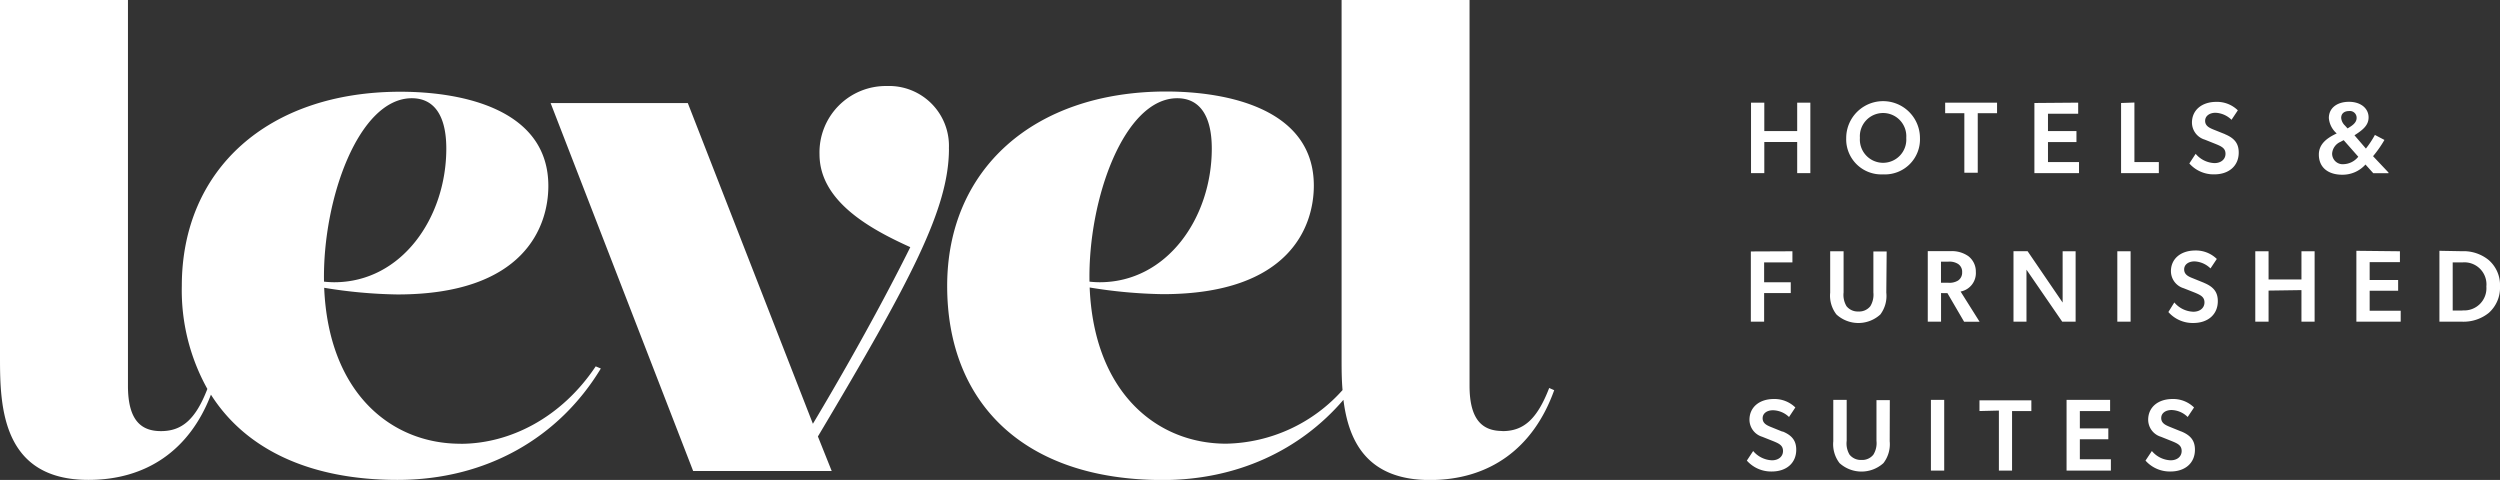 <svg id="Layer_1" data-name="Layer 1" xmlns="http://www.w3.org/2000/svg" viewBox="0 0 419.67 80.56"><rect x="0" y="0" width="419.67" height="80.56" fill="#333333" stroke="none"/><defs><style>.cls-1{fill:#fff;}</style></defs><path class="cls-1" d="M69.13,16.49c3.74,0,5.79,2.9,5.79,8.45,0,11.58-7.48,22.44-18.82,22.44a16.83,16.83,0,0,1-1.71-.1c-.25-13.87,5.84-30.79,14.74-30.79m8.21,58C65.7,74.52,55.15,66,54.42,48.31a82.2,82.2,0,0,0,12.3,1.12c21.35,0,25.33-11.46,25.33-18.22,0-12.67-14-15.81-24.85-15.81C45,15.4,30.52,28.44,30.52,48a34,34,0,0,0,4.29,17.29c-2,5.19-4.32,7.08-7.78,7.08-3.14,0-5.55-1.57-5.55-7.6V0H0V60.17c0,8.08.36,20.39,14.84,20.39,9.74,0,17-5,20.57-14.31,5.71,9,16.33,14.31,31.31,14.31s27.14-7.12,34.14-18.7L100,61.5c-5.79,8.68-14.48,13-22.68,13"/><path class="cls-1" d="M159.29,24.94h0a10.05,10.05,0,0,0-10.38-10.5A11.14,11.14,0,0,0,137.57,25.9c0,8,8.77,12.66,15.24,15.59-1.49,3-7,14-16.35,29.65l-21-53.84H92.43l23.93,61.77h23.26l-2.32-5.8c15.69-26.34,22-38.26,22-48.33"/><path class="cls-1" d="M197.62,16.49c3.74,0,5.8,2.9,5.8,8.45,0,11.58-7.48,22.44-18.82,22.44a16.5,16.5,0,0,1-1.71-.1c-.26-13.87,5.84-30.79,14.73-30.79m54.62,55.86c-3.14,0-5.55-1.57-5.55-7.6V0H225.21V60.17c0,1.64,0,3.46.16,5.31a26.83,26.83,0,0,1-19.54,9c-11.63,0-22.19-8.58-22.91-26.22a82.19,82.19,0,0,0,12.29,1.12c21.36,0,25.34-11.46,25.34-18.22,0-12.67-14-15.8-24.86-15.8C173.5,15.41,159,28.44,159,48s12.79,32.58,36.19,32.58c12.44,0,23.08-5,30.33-13.46.84,6.76,3.83,13.46,14.51,13.46,10,0,17.38-5.31,20.87-15.08l-.84-.37c-2.05,5.31-4.34,7.24-7.84,7.24"/><path class="cls-1" d="M366.15,72.43l-2-.81c-.61-.26-1.35-.58-1.35-1.44s.77-1.35,1.75-1.35A4,4,0,0,1,367.24,70l1.07-1.6a5,5,0,0,0-3.6-1.42c-2.49,0-4.1,1.42-4.1,3.48a3,3,0,0,0,2.14,2.86l1.85.74c1,.41,1.63.72,1.63,1.65s-.75,1.56-1.85,1.56a4.33,4.33,0,0,1-3.15-1.56l-1.07,1.61a5.46,5.46,0,0,0,4.19,1.83c2.5,0,4.11-1.45,4.11-3.65,0-1.47-.65-2.4-2.31-3.08m-19.24-5.3V79h7.44V77.1h-5.21V73.74h4.78V71.91h-4.78V69h5.08V67.13Zm-11.36,1.8V79h2.21v-10H341v-1.8h-8.71v1.8ZM324.14,79h2.23V67.13h-2.23Zm-6.9-11.83H315V74a3.66,3.66,0,0,1-.52,2.32,2.38,2.38,0,0,1-2,.89,2.42,2.42,0,0,1-2-.89A3.66,3.66,0,0,1,310,74V67.13h-2.25v6.94a5.19,5.19,0,0,0,1.05,3.67,5.49,5.49,0,0,0,7.37,0,5.19,5.19,0,0,0,1.05-3.67Zm-18,5.3-2-.81c-.62-.26-1.35-.58-1.35-1.44s.76-1.35,1.74-1.35A4,4,0,0,1,300.32,70l1.06-1.6a5,5,0,0,0-3.6-1.42c-2.49,0-4.1,1.42-4.1,3.48a3,3,0,0,0,2.14,2.86l1.86.74c1,.41,1.63.72,1.63,1.65s-.76,1.56-1.86,1.56a4.35,4.35,0,0,1-3.15-1.56l-1.06,1.61a5.44,5.44,0,0,0,4.18,1.83c2.5,0,4.11-1.45,4.11-3.65,0-1.47-.65-2.4-2.31-3.08"/><path class="cls-1" d="M413.38,52.13h-1.65V44.05h1.65a3.7,3.7,0,0,1,4,4.05,3.72,3.72,0,0,1-4,4m-3.88-10V54h3.79a6.75,6.75,0,0,0,4.49-1.47,5.65,5.65,0,0,0,1.89-4.46,5.55,5.55,0,0,0-1.89-4.41,6.65,6.65,0,0,0-4.49-1.49Zm-13.94,0V54H403V52.16h-5.21V48.8h4.78V47h-4.78V44h5.08V42.18Zm-9.22,6.6V54h2.21V42.18h-2.21v4.73h-5.52V42.18h-2.23V54h2.23V48.78ZM370,47.48l-2-.81c-.62-.25-1.35-.58-1.35-1.44s.77-1.35,1.74-1.35a4.07,4.07,0,0,1,2.68,1.18l1.06-1.59a5,5,0,0,0-3.6-1.42c-2.48,0-4.1,1.42-4.1,3.47a3,3,0,0,0,2.15,2.87l1.85.73c1,.42,1.63.73,1.63,1.65s-.76,1.56-1.86,1.56A4.35,4.35,0,0,1,365,50.77L364,52.38a5.44,5.44,0,0,0,4.18,1.84c2.5,0,4.12-1.46,4.12-3.66,0-1.47-.65-2.39-2.32-3.08M355.43,54h2.23V42.18h-2.23Zm-15.25-8.73,6,8.73h2.25V42.18h-2.18V48c0,1.41,0,2.79,0,2.79l-5.88-8.62H338V54h2.18V48.2c0-1.41,0-2.92,0-2.92M327,47.46h-1.17V43.93H327a2.68,2.68,0,0,1,1.7.38,1.55,1.55,0,0,1,.68,1.39,1.58,1.58,0,0,1-.68,1.39,2.74,2.74,0,0,1-1.7.37m-.09,1.75,2.8,4.8h2.6l-3.19-5.07a3.15,3.15,0,0,0,2.56-3.31A3.25,3.25,0,0,0,330.42,43a4.81,4.81,0,0,0-3-.84h-3.81V54h2.23v-4.8Zm-10.2-7h-2.23v6.88a3.71,3.71,0,0,1-.51,2.31,2.39,2.39,0,0,1-2,.89,2.42,2.42,0,0,1-2-.89,3.71,3.71,0,0,1-.49-2.31V42.18h-2.25v6.94a5.14,5.14,0,0,0,1.05,3.67,5.46,5.46,0,0,0,7.37,0,5.19,5.19,0,0,0,1-3.67Zm-22.8,0V54h2.23v-4.8h4.47V47.38h-4.47V44.05h4.75V42.18Z"/><path class="cls-1" d="M393,23.75l.43-.22,2.45,2.78a3.3,3.3,0,0,1-2.45,1.25,1.77,1.77,0,0,1-1.94-1.79,2.32,2.32,0,0,1,1.51-2m1.08-2.21-.43-.48a2,2,0,0,1-.64-1.29c0-.77.57-1.15,1.33-1.15a1.13,1.13,0,0,1,1.26,1.17c0,.91-1,1.42-1.52,1.75m3,6.05,1.32,1.47h2.55v-.12l-2.59-2.74a18.79,18.79,0,0,0,1.91-2.73l-1.6-.84a15.67,15.67,0,0,1-1.51,2.29l-1.92-2.23c1.41-.9,2.37-1.68,2.37-3,0-1.54-1.34-2.62-3.29-2.62s-3.38,1-3.38,2.73a3.83,3.83,0,0,0,1.32,2.58c-1.59.74-3,1.75-3,3.54,0,2.24,1.64,3.39,3.92,3.39a5.15,5.15,0,0,0,3.88-1.68m-41-10.36V29.06h6.34V27.21H358.3v-10Zm-14.55,0V29.06H349V27.21h-5.21V23.85h4.78V22h-4.78V19.09h5.07V17.23ZM329.75,19v10H332V19h3.24V17.23h-8.71V19ZM320,23.15a3.9,3.9,0,1,1-7.78,0,3.9,3.9,0,1,1,7.78,0m-3.89,6.12a5.88,5.88,0,0,0,6.19-6.1,6.19,6.19,0,0,0-12.38,0,5.89,5.89,0,0,0,6.19,6.1m-14.42-5.43v5.22h2.21V17.23h-2.21V22h-5.52V17.23h-2.23V29.06h2.23V23.84Z"/><path class="cls-1" d="M373.53,22.53l-2-.8c-.62-.26-1.36-.59-1.36-1.44s.78-1.36,1.75-1.36a4.09,4.09,0,0,1,2.68,1.18l1.06-1.59a5,5,0,0,0-3.6-1.42c-2.49,0-4.1,1.42-4.1,3.48a3,3,0,0,0,2.15,2.86l1.85.74c1,.41,1.63.72,1.63,1.64s-.76,1.56-1.85,1.56a4.35,4.35,0,0,1-3.16-1.56l-1.06,1.62a5.44,5.44,0,0,0,4.18,1.83c2.5,0,4.11-1.46,4.11-3.65,0-1.48-.65-2.4-2.31-3.09"/></svg>